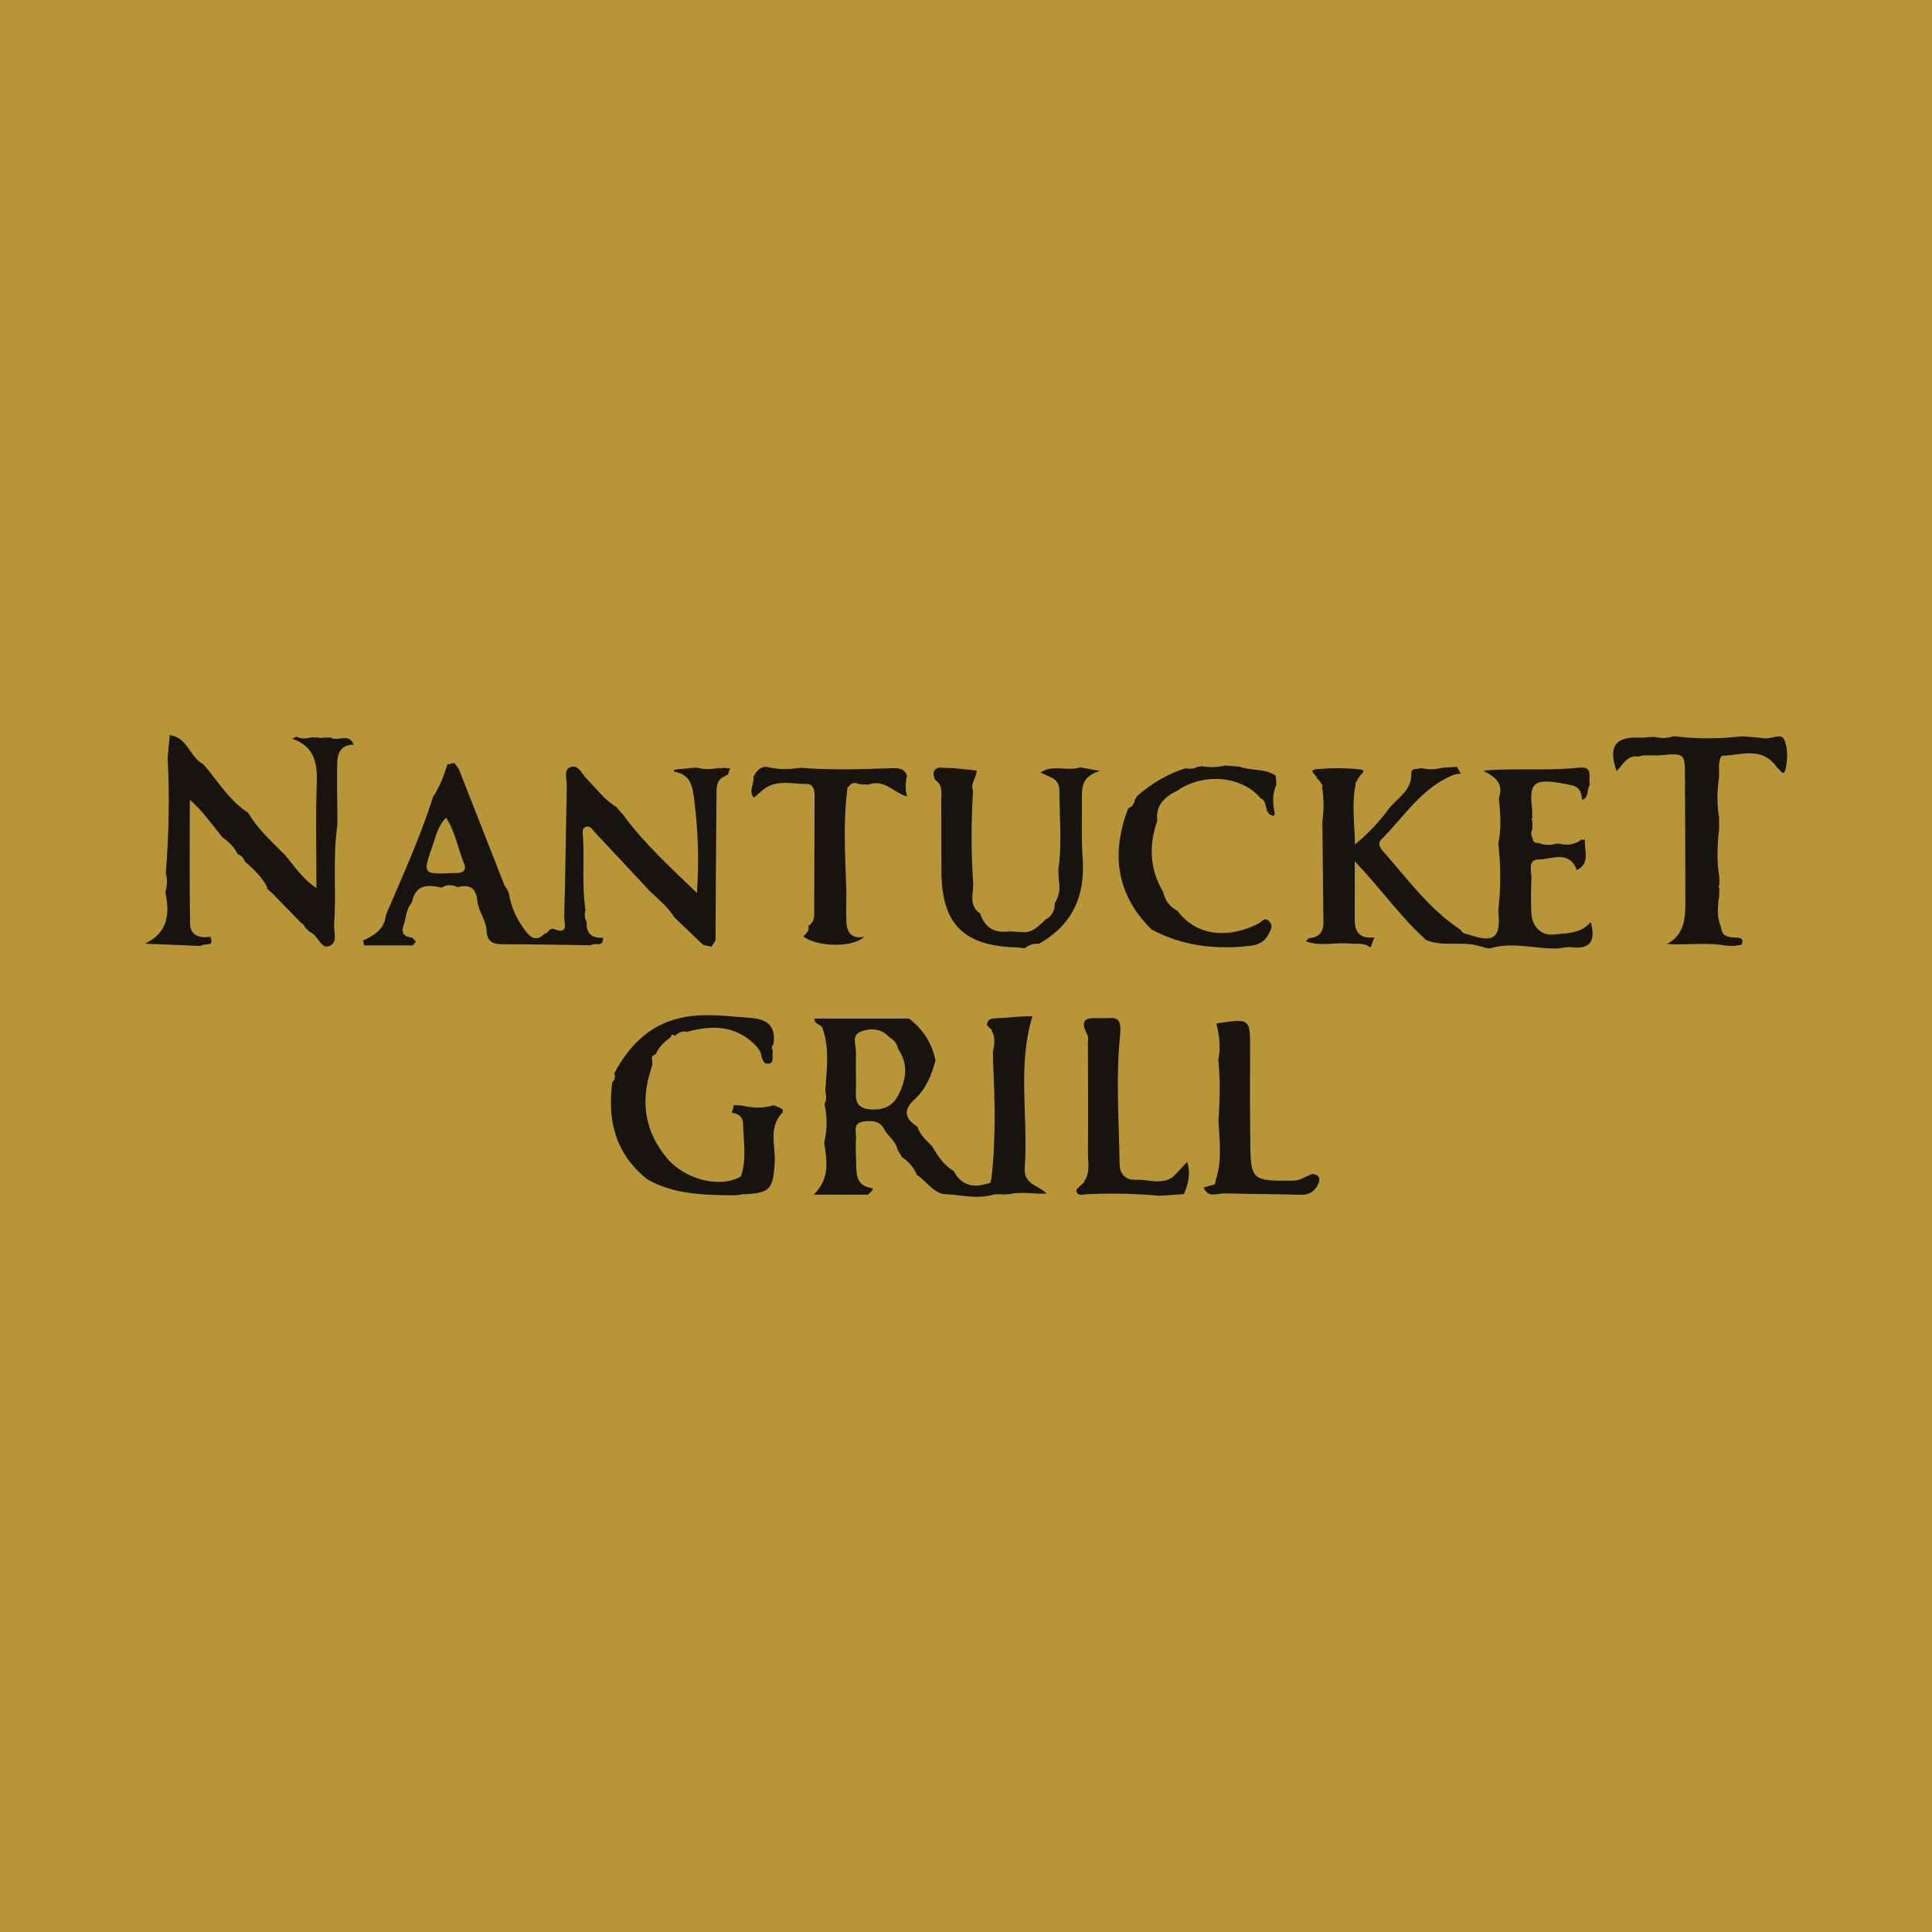<?xml version="1.0" encoding="utf-8"?>
<!-- Generator: Adobe Illustrator 17.0.0, SVG Export Plug-In . SVG Version: 6.00 Build 0)  -->
<!DOCTYPE svg PUBLIC "-//W3C//DTD SVG 1.1//EN" "http://www.w3.org/Graphics/SVG/1.1/DTD/svg11.dtd">
<svg version="1.1" id="Layer_1" xmlns="http://www.w3.org/2000/svg" xmlns:xlink="http://www.w3.org/1999/xlink" x="0px" y="0px"
	 width="200px" height="200px" viewBox="0 0 200 200" enable-background="new 0 0 200 200" xml:space="preserve">
<rect fill="#B89536" width="200" height="200"/>
<g>
	<path fill="#17130E" d="M106.879,105.21c-1.593,5.151-0.406,10.44-0.799,15.646c-0.139,1.839,1.49,1.822,2.248,2.704
		c-1.301,0.073-2.608-0.242-3.903,0.073c0.001,0-0.106-0.057-0.106-0.057l-0.1,0.07c-0.425-0.006-0.849-0.011-1.274-0.017
		c-1.773,0.587-3.541,0.02-5.311-0.022c-1.174-0.29-1.762-1.385-2.715-1.978c-0.327-0.778-0.852-1.39-1.556-1.852
		c-0.074-0.133-0.148-0.267-0.221-0.4c-0.074-0.108-0.149-0.217-0.224-0.326c-0.143-0.939-1.014-1.41-1.417-2.204
		c-0.43-0.848-1.373-0.88-2.207-0.729c-1.04,0.188-0.643,1.088-0.681,1.714c-0.054,0.888-0.004,1.783,0.017,2.675
		c0.026,1.112,0.049,2.217,1.522,2.465c0.302,0.051,0.285,0.151-0.275,0.696c-1.878,0-3.756,0-5.634,0
		c1.752-1.75,1.327-3.585,1.079-5.383c0.308-1.322,0.339-2.646,0.027-3.972c0.216-0.433,0.209-0.879,0.079-1.333
		c0.13-2.161,0.472-4.33-0.25-6.456c-0.067-0.499-0.879-0.416-0.873-1.082c3.312,0,6.556,0,9.799,0
		c1.441,1.103,2.364,2.536,2.739,4.316c-0.397,1.515-0.991,2.973-2.15,4.03c-1.296,1.182-0.989,2.02,0.281,2.855
		c0.256,0.865,0.943,1.408,1.523,2.03c0.581,1,1.214,1.955,2.242,2.564c0.782,1.499,2.016,1.756,3.517,1.28
		c0.228-0.004,0.328-0.126,0.317-0.348l0.051-0.124c0.486-4.074,0.361-8.156,0.175-12.239c-0.003-0.298-0.007-0.596-0.01-0.894
		c0.14-0.745,0.296-1.49-0.121-2.204c0.018-0.095-0.018-0.159-0.109-0.192c-0.08-0.078-0.16-0.156-0.24-0.235
		c-0.018-0.083-0.068-0.115-0.15-0.096c0.031-0.87,0.686-0.745,1.243-0.785c0.822-0.058,1.644-0.124,2.466-0.186
		C106.211,105.213,106.545,105.212,106.879,105.21z M92.969,108.578c-0.112-0.535-0.408-0.933-0.89-1.192
		c-0.846-0.95-1.987-0.986-2.989-0.591c-0.989,0.39-0.451,1.46-0.476,2.234c-0.045,1.403,0.022,2.81-0.016,4.214
		c-0.032,1.169,0.574,1.56,1.642,1.613c1.209,0.06,2.163-0.362,2.717-1.418C93.793,111.844,94.091,110.2,92.969,108.578z"/>
	<path fill="#17130E" d="M75.886,123.74c-3.041-0.039-6.082-0.082-8.843-1.635c-3.304-2.595-4.191-6.069-3.661-10.059
		c0.276-0.263,0.357-0.569,0.205-0.928c1.645-3.094,3.963-5.326,7.575-5.882c2.181-0.336,4.346-0.014,6.521,0.135
		c1.817,0.124,2.661,0.894,2.378,2.742c-0.221,0.21-0.204,0.433-0.035,0.664c-0.195,0.461,0.258,1.31-0.562,1.345
		c-0.497,0.021-0.596-0.673-0.728-1.152c-0.062-0.226-0.26-0.415-0.396-0.621c-2.059-2.216-4.572-2.275-7.255-1.524
		c-0.501-0.146-0.87,0.108-1.226,0.402c-0.208-0.159-0.376-0.197-0.421,0.138c-0.661,0.476-1.252,1.014-1.57,1.791
		c-0.614,0.147-0.314,0.6-0.319,0.952c-0.076,0.274-0.152,0.548-0.228,0.822c-1.035,3.288-0.486,6.314,1.71,8.943
		c1.929,2.309,5.585,3.142,7.663,1.914c0.64-1.815,0.25-3.678,0.225-5.519c-0.009-0.628-0.497-1.016-1.164-1.075
		c0.074-0.261,0.149-0.522,0.223-0.784c0.236,0.006,0.471,0.012,0.707,0.018c1.133,0.259,2.265,0.346,3.395-0.013
		c0.401,0.179,1.266,0.361,0.86,0.811c-1.423,1.576-0.642,3.399-0.742,5.081c-0.165,2.775-0.437,3.2-3.202,3.329
		c-0.091-0.062-0.169-0.049-0.234,0.039C76.472,123.696,76.179,123.718,75.886,123.74z"/>
	<path fill="#17130E" d="M126.116,109.672c0.277-1.255,0.107-2.494-0.194-3.721c3.524-0.539,3.502-0.539,3.484,2.804
		c-0.019,3.34-0.014,6.68,0.03,10.019c0.041,3.184,0.359,3.466,3.587,3.451c0.638-0.003,1.291,0.061,1.879-0.285
		c0.312-0.139,0.624-0.278,0.936-0.417c0.71,0.055,0.886,0.471,0.618,1.052c-0.348,0.755-0.935,1.133-1.824,1.109
		c-2.625-0.074-5.252-0.081-7.878-0.143c-0.759-0.018-1.704,0.525-2.154-0.612c0.287-0.081,0.573-0.162,0.859-0.243
		c0.296-0.018,0.401-0.189,0.37-0.466l0.045-0.113c0.652-2.005,0.365-4.049,0.258-6.086
		C126.289,113.904,126.321,111.788,126.116,109.672z"/>
	<path fill="#17130E" d="M120.766,123.735c-0.248,0.017-0.496,0.034-0.744,0.051c-2.491-0.231-4.985-0.278-7.486-0.161
		c-0.395,0.019-0.993,0.25-1.119-0.336c-0.045-0.208,0.446-0.531,0.693-0.802c0.097-0.036,0.142-0.105,0.138-0.208
		c0.638-0.931,0.369-1.989,0.377-2.991c0.03-3.785,0.004-7.571-0.004-11.357c0-0.256,0.067-0.557-0.041-0.761
		c-1.118-2.118,0.473-1.735,1.613-1.766c1.252-0.035,1.969-0.273,1.753,1.828c-0.449,4.377-0.106,8.838-0.046,13.263
		c0.014,1.051,0.635,1.696,1.723,1.637c1.297-0.07,2.673,0.602,3.883-0.372c0.425-0.452,0.85-0.905,1.392-1.483
		c0.396,1.235,0.082,2.289-0.331,3.335C121.968,123.653,121.367,123.694,120.766,123.735z"/>
	<path fill="#17130E" d="M42.745,97.865c-1.682,0-3.365,0-5.047,0c-0.042-0.165-0.085-0.33-0.127-0.495
		c1.2-0.543,2.251-1.208,2.369-2.633c1.729-4.049,3.564-8.056,4.894-12.263c0.692-1.025,1.121-2.167,1.478-3.34
		c0.243-0.049,0.485-0.099,0.728-0.148c0.162,0.229,0.323,0.459,0.484,0.689c1.563,3.986,3.126,7.973,4.688,11.959
		c-0.001-0.001,0.03,0.12,0.03,0.12l0.121,0.006c-0.018,0.109,0.018,0.196,0.108,0.259c0.054,0.118,0.109,0.237,0.163,0.357
		c0,0,0.047,0.093,0.047,0.092c0.202,1.351,0.755,2.574,1.54,3.662c0.508,0.705,1.141,1.532,2.145,0.536
		c0.403-0.019,0.489-0.696,1.003-0.483c1.549,0.626,1.023-0.699,1.037-1.23c0.125-4.534,0.17-9.069,0.267-13.604
		c0.014-0.669-0.364-1.647,0.359-1.93c0.856-0.334,1.204,0.735,1.725,1.239c1.001,0.97,1.799,2.153,3.039,2.87
		c0.112,0.136,0.225,0.272,0.338,0.408c0.144,0.156,0.289,0.313,0.433,0.469l-0.036-0.018c2.203,3,4.947,5.469,7.614,8.056
		c0.229-3.291,0.126-6.397-0.265-9.52c-0.196-1.567-0.358-2.741-2.107-3.045c0.031-0.066,0.041-0.135,0.031-0.207
		c0.759-0.069,1.519-0.139,2.279-0.208c0.776,0.191,1.555,0.199,2.337,0.036l0.169,0.056l0.166-0.065
		c0.273,0.017,0.545,0.033,0.818,0.05c-0.078,0.228-0.156,0.457-0.233,0.685c-0.111-0.023-0.194,0.016-0.249,0.114
		c-0.849,0.281-0.91,1.036-0.918,1.719c-0.056,5.101-0.074,10.203-0.104,15.305c-0.143,0.215-0.287,0.43-0.43,0.645
		c-0.27-0.06-0.54-0.12-0.81-0.181l-0.077-0.051c-0.972-0.928-1.945-1.855-2.917-2.783c-0.661-1.053-1.599-1.847-2.502-2.673
		c-1.915-2.052-3.827-4.108-5.75-6.154c-0.247-0.263-0.454-0.708-0.898-0.584c-0.494,0.137-0.359,0.623-0.337,0.974
		c0.161,2.55-0.13,5.115,0.262,7.655c-0.125,0.418-0.103,0.822,0.118,1.206c-0.066,1.188,0.493,1.739,1.681,1.649
		c0.105,1.072-0.852,0.473-1.23,0.783c-2.989-0.037-5.979-0.094-8.969-0.099c-0.901-0.001-1.665-0.074-1.827-1.166
		c0.032-1.244-0.88-2.211-0.989-3.423c-0.111-1.237-0.836-1.651-2.012-1.323c-0.553-0.252-1.101-0.302-1.641,0.035l-0.052,0.008
		c-1.439-0.338-2.697-0.314-3.042,1.528c-0.622,0.684-0.6,1.608-0.886,2.415c-0.279,0.786,0.11,1.179,0.899,1.237
		c0.132,0.137,0.264,0.273,0.396,0.41C42.951,97.603,42.848,97.734,42.745,97.865z M46.173,84.637
		c-0.893,0.955-1.066,1.997-1.404,2.951c-1.027,2.894-0.983,2.938,2.114,2.788c0.192-0.009,0.386,0.006,0.578-0.01
		c0.599-0.048,0.809-0.413,0.596-0.926C47.424,87.919,47.189,86.239,46.173,84.637z"/>
	<path fill="#17130E" d="M161.302,98.184c-2.297,0.087-4.588-0.707-6.889-0.05c0.001-0.001-0.079-0.017-0.079-0.017
		s-0.069,0.078-0.069,0.079c-0.207-0.03-0.414-0.06-0.62-0.091c-0.08-0.103-0.184-0.138-0.309-0.105
		c-1.847-0.65-3.859,0.065-5.695-0.685c-2.631-2.353-4.657-5.283-7.397-8.158c0,2.353,0.014,4.198-0.005,6.042
		c-0.014,1.398,0.648,2.003,2.029,1.838c-0.116,0.319-0.233,0.638-0.349,0.957c0,0-0.066,0.085-0.067,0.085
		c-0.656-0.53-1.447-0.329-2.187-0.403c-1.495-0.15-3.024,0.338-4.496-0.245c0.104-0.102,0.209-0.204,0.313-0.307
		c0.993-0.061,1.525-0.59,1.517-1.584c-0.026-3.488-0.071-6.976-0.109-10.465c0.163-1.203,0.176-2.405-0.032-3.604
		c0.022-0.047,0.075-0.108,0.061-0.14c-0.039-0.089-0.106-0.166-0.162-0.248l-0.059-0.114c-0.095-0.109-0.191-0.218-0.286-0.327
		l-0.098-0.068c0.092-0.325-1.121-0.862,0.078-0.96c1.437-0.117,2.904-0.132,4.333,0.031c0.997,0.114-0.099,0.558-0.014,0.858
		c-0.107,0.014-0.161,0.076-0.16,0.184c-0.053,0.093-0.108,0.188-0.163,0.283c-0.08,0.047-0.097,0.111-0.05,0.191
		c-0.425,1.987-0.115,3.952-0.074,6.258c1.6-1.317,2.67-2.545,3.638-3.871c0.931-1.033,2.247-1.798,2.197-3.485
		c-0.018-0.611,0.665-0.392,1.026-0.553c0.727,0.183,1.452,0.166,2.174-0.035c0.508-0.03,1.016-0.061,1.523-0.091
		c0.134,0.234,0.268,0.468,0.403,0.703c-0.249,0.039-0.518,0.031-0.746,0.123c-3.304,1.33-5.124,4.331-7.497,6.707
		c-0.398,0.398-0.124,0.847,0.185,1.196c2.532,2.862,4.784,6.002,8.042,8.147c0.15,0.288,0.394,0.426,0.713,0.444
		c2.749,0.972,3.476,0.414,3.177-2.434c0.275-2.309,0.273-4.617,0.005-6.927c0.322-1.566,0.241-3.135,0.047-4.706
		c0.556-1.527-0.361-2.225-1.61-2.861c3.345-0.299,6.67,0.056,9.964-0.318c1.503-0.118,0.877,1.074,1.081,1.754
		c-0.337,0.501-0.065,1.306-0.801,1.61c-0.065-0.69-0.213-1.324-1.019-1.515c-3.928-0.86-4.542-0.492-4.155,2.489
		c0.004,0.284,0.008,0.569,0.012,0.853c-0.086,0.107-0.085,0.212,0.003,0.317c0.002,0.281,0.005,0.562,0.007,0.844
		c-0.152,0.31-0.167,0.619,0.001,0.928c0.035,0.404,0.264,0.567,0.656,0.524c0.649,0.293,1.307,0.226,1.966,0.045
		c0.883,0.221,1.726,0.209,2.467-0.415l0.141,0.06l0.146-0.046l0.056,0.019c-0.075,1.104,0.596,2.404-0.827,3.154
		c-0.804-2.14-2.629-1.106-3.971-1.106c-1.2,0-0.69,1.28-0.733,2.029c-0.065,1.152-0.055,2.311-0.014,3.465
		c0.053,1.462,1.047,2.423,2.303,2.274c1.288-0.152,2.802-0.035,3.85-1.298c0.56,2.025-0.079,2.852-2.04,2.608
		C162.202,98.003,161.747,98.136,161.302,98.184z"/>
	<path fill="#17130E" d="M21.773,96.969c0.499,1.177-0.698,0.6-0.991,0.957c-1.927-0.079-3.855-0.159-5.783-0.238
		c2.381-1.111,2.608-3.078,2.116-5.329c0.194-0.651,0.223-1.306,0.052-1.966c0.308-3.978,0.407-7.961,0.185-11.948
		c0.073-0.78,0.146-1.559,0.219-2.339c1.857,0.205,2.068,2.309,3.487,3.02c1.5,1.718,2.657,3.751,4.64,5.022
		c0.888,1.539,2.176,2.734,3.413,3.972c0.139,0.138,0.278,0.277,0.417,0.415c0.983,1.18,1.84,2.493,3.229,3.4
		c0-3.807-0.092-7.389,0.035-10.962c0.076-2.119-0.341-3.758-2.538-4.498c0.145-0.07,0.289-0.141,0.434-0.211
		c0.522,0.247,1.055,0.202,1.592,0.062c0.27,0.011,0.54,0.023,0.809,0.034c-0.001,0,0.135,0.061,0.135,0.061
		s0.136-0.059,0.136-0.059c0.289-0.006,0.579-0.012,0.869-0.018c0.717,0.494,1.913-0.546,2.38,0.746
		c-1.362,0.004-1.697,0.92-1.708,2.023c-0.021,2.091,0.017,4.183,0.031,6.275c-0.517,3.419-0.093,6.868-0.345,10.294
		c-0.057,0.773,0.425,1.889-0.493,2.245c-0.821,0.318-1.116-0.857-1.717-1.277c-0.155-0.108-0.318-0.205-0.478-0.307
		c-0.002-0.086-0.046-0.132-0.131-0.137c-0.081-0.095-0.161-0.191-0.242-0.286c-0.002-0.095-0.05-0.153-0.143-0.175l-0.03-0.147
		l-0.146-0.025c-1.06-1.089-2.119-2.177-3.179-3.266c0,0,0.014,0.054,0.014,0.054c-0.144-0.143-0.288-0.287-0.432-0.43
		c0,0,0.082-0.016,0.082-0.016c-0.542-1.124-1.442-1.941-2.351-2.75c-0.112-0.386-0.386-0.609-0.747-0.745l0.002,0.002
		c-0.338-0.769-0.943-1.296-1.603-1.774c-1.082-1.366-2.1-2.793-3.343-3.856c0,4.343-0.047,8.591,0.029,12.837
		C19.703,96.868,20.675,97.146,21.773,96.969z"/>
	<path fill="#17130E" d="M178.699,97.893c-2.037-0.372-4.094-0.031-6.138-0.171c1.904-0.994,1.903-2.8,1.906-4.572
		c0.006-4.237-0.025-8.474-0.041-12.711c-0.01-2.496-0.01-2.496-2.638-2.244c-0.544,0-1.087,0.001-1.63,0.001
		c-0.185,0.04-0.371,0.08-0.556,0.119c-1.178-0.165-1.594,0.85-2.251,1.515c-0.895-2.562-0.138-3.609,2.442-3.469
		c0.314,0.017,0.632-0.034,0.948-0.054c0.172-0.01,0.345-0.021,0.517-0.031c0.674,0.169,1.342,0.165,2.003-0.069
		c2.358,0.298,4.716,0.279,7.075,0.017c0.762,0.066,1.53,0.097,2.285,0.208c0.728,0.107,1.786-0.619,2.113,0.192
		c0.357,0.885,0.32,2.052,0.097,3.012c-0.204,0.877-0.573-0.008-0.86-0.161c-1.519-2.264-3.731-1.297-5.75-1.231
		c-0.06,0.118-0.119,0.236-0.178,0.354c-0.032,0.18-0.064,0.36-0.095,0.54c0.002,0.433,0.005,0.867,0.007,1.3
		c-0.191,1.362-0.242,2.725-0.009,4.089c0.006,0.443,0.011,0.886,0.017,1.329c-0.202,1.644-0.257,3.288,0.021,4.93
		c0.002,0.274,0.003,0.548,0.005,0.821c-0.088,0.103-0.089,0.208-0.005,0.315c-0.007,0.292-0.013,0.584-0.02,0.875
		c-0.158,1.078-0.257,2.152,0.204,3.191c0.064,0.95,0.752,1.05,1.48,1.067c0.512,0.012,0.919,0.077,0.631,0.748
		c-0.272,0.042-0.544,0.084-0.816,0.126C179.207,97.918,178.953,97.905,178.699,97.893z"/>
	<path fill="#17130E" d="M111.821,79.436c0.489,0.089,0.977,0.177,2.043,0.37c-1.867,0.55-1.875,1.687-1.862,2.841
		c0.022,2.043-0.08,4.094,0.072,6.126c0.294,3.93-1.03,6.962-4.527,8.931c-0.536-0.044-1.019,0.084-1.429,0.445
		c0,0-0.063,0.015-0.063,0.015c-0.317-0.034-0.634-0.088-0.952-0.098c-5.378-0.165-7.617-2.451-7.65-7.837
		c-0.015-2.436,0.012-4.872-0.021-7.307c-0.01-0.733,0.231-1.566-0.541-2.119l-0.114-0.119c-0.19-0.509-0.278-0.985,0.392-1.216
		c0.531,0.017,1.063,0.033,1.594,0.05c0.75,0.079,1.501,0.158,2.334,0.246c0.015,0.762-0.682,1.348-0.376,2.076
		c-0.172,3.14-0.211,6.279,0.01,9.418c0.131,1.112-0.567,2.402,0.697,3.275c0,0,0.085,0.154,0.084,0.153
		c0.495,1.437,1.538,1.93,2.984,1.728c0.414,0.024,0.828,0.047,1.241,0.071c0.823,0.115,1.438-0.279,1.992-0.821
		c0,0,0.081-0.053,0.081-0.053c0.12-0.121,0.242-0.242,0.363-0.363c0,0,0.059-0.053,0.058-0.053
		c0.651-0.361,0.981-0.906,0.948-1.659c0,0,0.007-0.019,0.006-0.019c0.426-0.712,0.59-1.473,0.427-2.294
		c-0.019-0.395-0.037-0.79-0.056-1.185c0.404-2.738,0.114-5.486,0.108-8.23c-0.001-0.551-0.233-0.986-0.719-1.269
		c-0.41-0.188-0.821-0.377-1.231-0.565C108.991,79.088,110.489,79.892,111.821,79.436z"/>
	<path fill="#17130E" d="M126.844,79.244c0.489,0.04,0.978,0.08,1.467,0.121c1.213,0.464,2.624,0.138,3.751,0.941
		c0.024,0.299,0.048,0.597,0.072,0.895c-0.461,0.998-0.377,2.027-0.163,3.062c-0.077,0.049-0.092,0.112-0.043,0.19
		c-1.184-0.051-0.585-1.498-1.425-1.818c-1.948-2.327-5.92-2.677-8.662-0.763c-1.292,0.623-2.228,1.482-2.041,3.084
		c-0.882,2.548-0.804,5.017,0.611,7.374c0.197,0.873,0.658,1.546,1.472,1.954c2.24,2.986,5.838,2.665,8.412,1.314
		c0.362-0.19,0.617-0.722,1.111-0.197c0.41,0.436,0.151,0.81-0.043,1.217c-0.395,0.828-1.024,1.188-1.95,1.294
		c-3.573,0.409-6.996,0.027-10.206-1.694c-3.616-3.579-4.204-7.76-2.464-12.404c0,0,0.075-0.142,0.075-0.142
		c0.374-0.158,0.585-0.443,0.653-0.84c0,0-0.025,0.014-0.025,0.014c0.1-0.158,0.2-0.315,0.301-0.472
		c1.476-1.271,3.114-2.259,4.98-2.847c0.464,0.109,0.907,0.07,1.32-0.186c0.1,0.062,0.192,0.052,0.276-0.031
		C125.167,79.449,126.008,79.453,126.844,79.244z"/>
	<path fill="#17130E" d="M79.322,79.371c1.182,0.313,2.375,0.288,3.572,0.105c3.085,0.262,6.174,0.157,9.26,0.052
		c0.753-0.026,1.423-0.073,1.747,0.774c-0.182,0.717-0.201,1.434,0.001,2.151c-1.348-0.365-2.351-1.853-4.003-1.233
		c-0.301-0.012-0.602-0.023-0.902-0.035c-0.434-0.172-0.843-0.227-1.14,0.243c-0.121,0.059-0.168,0.154-0.141,0.286
		c-0.455,3.519-0.211,7.044-0.1,10.568c-0.002,1.066-0.049,2.134,0.007,3.197c0.059,1.121,0.607,1.755,1.836,1.494
		c-1.097,1.118-4.757,1.103-6.306-0.025c0.266-0.318,0.683-0.564,0.524-1.087c0.409-0.264,0.605-0.643,0.607-1.126
		c0.017-4.15,0.038-8.299,0.042-12.449c0.001-0.532-0.159-1.135-0.785-1.128c-1.541,0.017-3.175-0.52-4.57,0.614
		c-0.304,0.263-0.608,0.526-0.94,0.814c-0.59-0.758,0.089-1.457-0.035-2.147C78.273,79.877,78.62,79.404,79.322,79.371z"/>
</g>
</svg>
